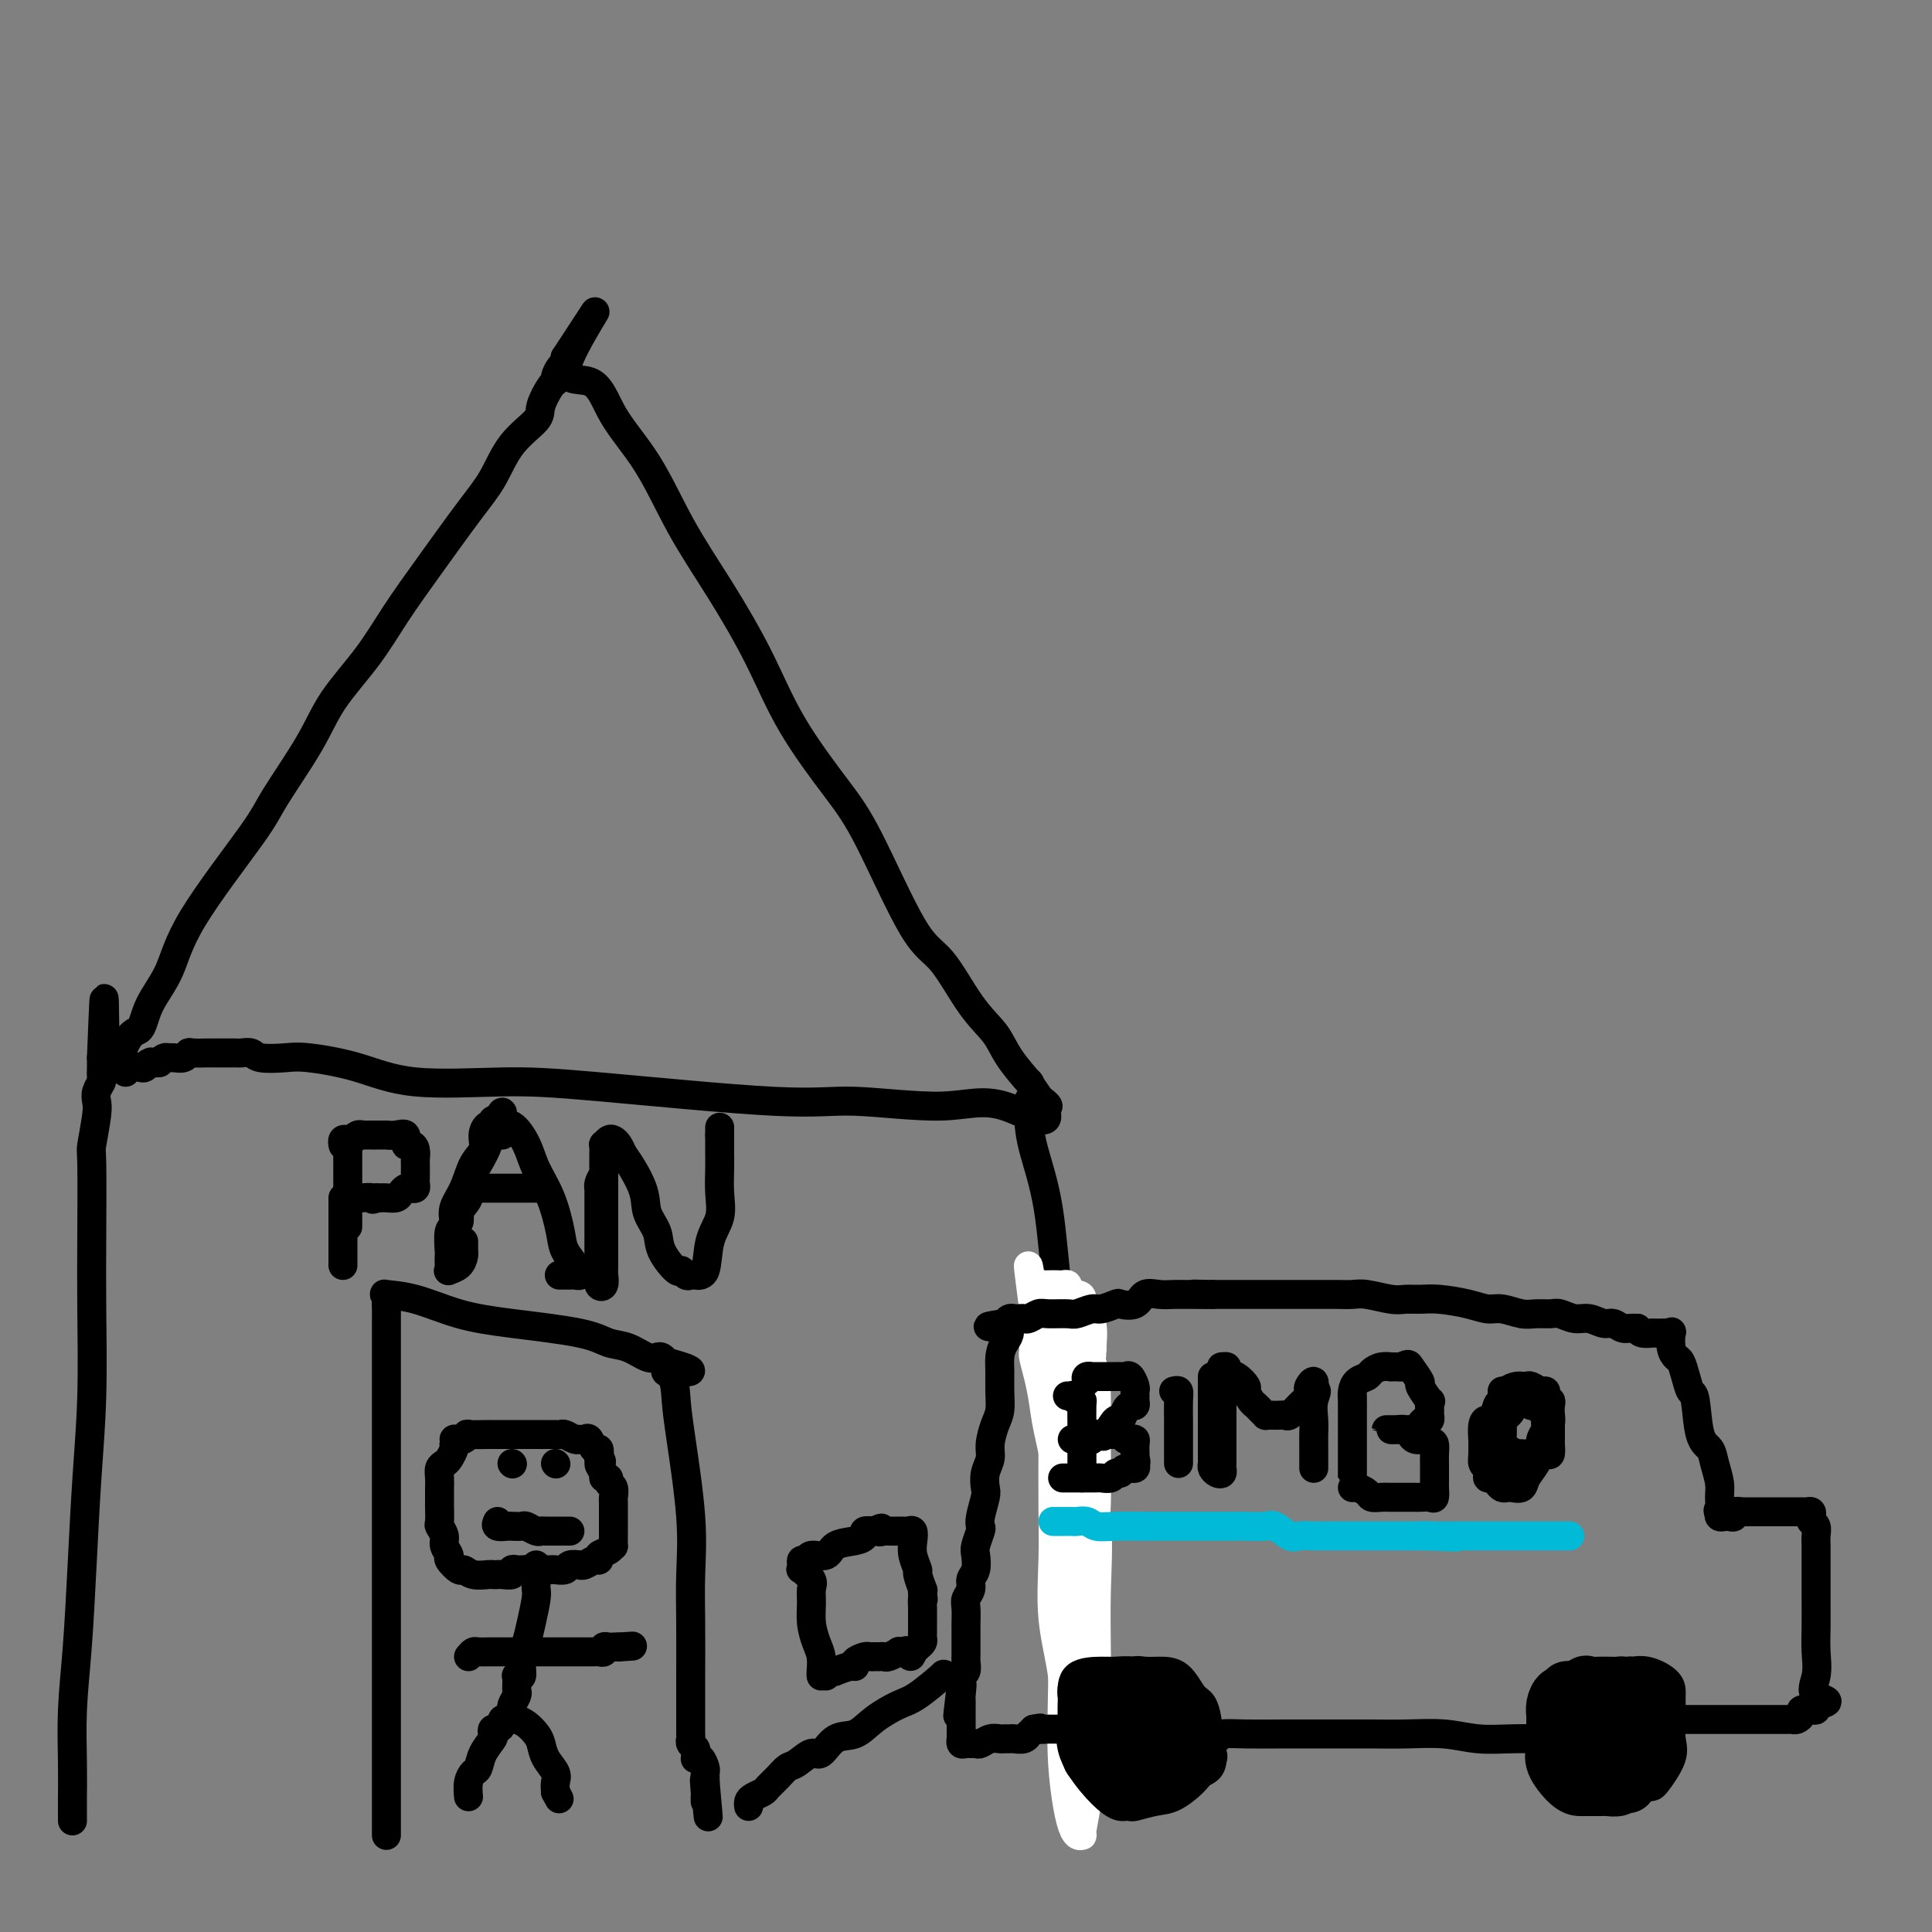 <svg viewBox='0 0 400 400' version='1.1' xmlns='http://www.w3.org/2000/svg' xmlns:xlink='http://www.w3.org/1999/xlink'><rect x="0" y="0" width="400" height="400" fill="#808080" stroke="none"/><g fill='none' stroke='#000000' stroke-width='6' stroke-linecap='round' stroke-linejoin='round'><path d='M80,380c0.000,-0.657 0.000,-1.313 0,-3c-0.000,-1.687 -0.000,-4.403 0,-8c0.000,-3.597 0.000,-8.075 0,-13c-0.000,-4.925 -0.000,-10.298 0,-16c0.000,-5.702 0.000,-11.733 0,-17c-0.000,-5.267 -0.000,-9.771 0,-14c0.000,-4.229 0.000,-8.183 0,-13c-0.000,-4.817 -0.000,-10.499 0,-14c0.000,-3.501 0.001,-4.823 0,-6c-0.001,-1.177 -0.005,-2.211 0,-3c0.005,-0.789 0.017,-1.335 0,-2c-0.017,-0.665 -0.063,-1.451 0,-2c0.063,-0.549 0.234,-0.863 0,-1c-0.234,-0.137 -0.874,-0.098 0,0c0.874,0.098 3.262,0.254 6,1c2.738,0.746 5.827,2.083 9,3c3.173,0.917 6.429,1.416 11,2c4.571,0.584 10.457,1.253 14,2c3.543,0.747 4.742,1.573 6,2c1.258,0.427 2.575,0.457 4,1c1.425,0.543 2.959,1.599 4,2c1.041,0.401 1.588,0.146 2,0c0.412,-0.146 0.689,-0.185 1,0c0.311,0.185 0.655,0.592 1,1'/><path d='M138,282c9.213,2.465 3.247,2.129 1,2c-2.247,-0.129 -0.774,-0.050 0,1c0.774,1.050 0.848,3.073 1,5c0.152,1.927 0.380,3.759 1,8c0.620,4.241 1.630,10.890 2,16c0.370,5.110 0.099,8.681 0,12c-0.099,3.319 -0.027,6.384 0,10c0.027,3.616 0.007,7.781 0,11c-0.007,3.219 -0.003,5.492 0,7c0.003,1.508 0.005,2.249 0,3c-0.005,0.751 -0.015,1.510 0,2c0.015,0.490 0.057,0.709 0,1c-0.057,0.291 -0.212,0.653 0,1c0.212,0.347 0.792,0.680 1,1c0.208,0.320 0.046,0.628 0,1c-0.046,0.372 0.026,0.806 0,1c-0.026,0.194 -0.151,0.146 0,0c0.151,-0.146 0.576,-0.389 1,0c0.424,0.389 0.846,1.411 1,2c0.154,0.589 0.041,0.746 0,1c-0.041,0.254 -0.011,0.607 0,1c0.011,0.393 0.003,0.827 0,1c-0.003,0.173 -0.002,0.087 0,0'/><path d='M146,369c1.238,13.637 0.332,4.229 0,1c-0.332,-3.229 -0.089,-0.278 0,1c0.089,1.278 0.024,0.882 0,1c-0.024,0.118 -0.007,0.748 0,1c0.007,0.252 0.003,0.126 0,0'/><path d='M15,377c0.000,-0.372 0.000,-0.745 0,-1c-0.000,-0.255 -0.001,-0.394 0,-1c0.001,-0.606 0.003,-1.679 0,-2c-0.003,-0.321 -0.012,0.110 0,-1c0.012,-1.110 0.044,-3.763 0,-7c-0.044,-3.237 -0.166,-7.059 0,-11c0.166,-3.941 0.619,-8.001 1,-13c0.381,-4.999 0.691,-10.936 1,-17c0.309,-6.064 0.619,-12.256 1,-18c0.381,-5.744 0.833,-11.040 1,-17c0.167,-5.960 0.048,-12.584 0,-18c-0.048,-5.416 -0.027,-9.625 0,-15c0.027,-5.375 0.059,-11.915 0,-15c-0.059,-3.085 -0.208,-2.714 0,-4c0.208,-1.286 0.774,-4.227 1,-6c0.226,-1.773 0.113,-2.377 0,-3c-0.113,-0.623 -0.226,-1.266 0,-2c0.226,-0.734 0.793,-1.559 1,-2c0.207,-0.441 0.056,-0.500 0,-1c-0.056,-0.500 -0.015,-1.442 0,-2c0.015,-0.558 0.004,-0.731 0,-1c-0.004,-0.269 -0.002,-0.635 0,-1'/><path d='M21,219c0.956,-24.294 0.346,-6.028 1,0c0.654,6.028 2.571,-0.183 4,-3c1.429,-2.817 2.368,-2.242 3,-3c0.632,-0.758 0.955,-2.850 2,-5c1.045,-2.150 2.811,-4.358 4,-7c1.189,-2.642 1.802,-5.718 5,-11c3.198,-5.282 8.980,-12.769 12,-17c3.020,-4.231 3.278,-5.205 5,-8c1.722,-2.795 4.908,-7.410 7,-11c2.092,-3.590 3.090,-6.153 5,-9c1.910,-2.847 4.731,-5.977 7,-9c2.269,-3.023 3.988,-5.938 6,-9c2.012,-3.062 4.319,-6.269 7,-10c2.681,-3.731 5.736,-7.984 8,-11c2.264,-3.016 3.738,-4.794 5,-7c1.262,-2.206 2.314,-4.839 4,-7c1.686,-2.161 4.006,-3.849 5,-5c0.994,-1.151 0.661,-1.765 1,-3c0.339,-1.235 1.348,-3.090 2,-4c0.652,-0.910 0.945,-0.874 1,-1c0.055,-0.126 -0.130,-0.415 0,-1c0.130,-0.585 0.573,-1.465 1,-2c0.427,-0.535 0.836,-0.724 1,-1c0.164,-0.276 0.082,-0.638 0,-1'/><path d='M117,74c11.953,-18.166 3.335,-5.582 1,0c-2.335,5.582 1.615,4.163 4,5c2.385,0.837 3.207,3.929 5,7c1.793,3.071 4.558,6.121 7,10c2.442,3.879 4.560,8.587 7,13c2.440,4.413 5.201,8.530 8,13c2.799,4.470 5.637,9.291 8,14c2.363,4.709 4.251,9.304 7,14c2.749,4.696 6.359,9.494 9,13c2.641,3.506 4.315,5.721 7,11c2.685,5.279 6.383,13.620 9,18c2.617,4.380 4.153,4.797 6,7c1.847,2.203 4.006,6.191 6,9c1.994,2.809 3.823,4.437 5,6c1.177,1.563 1.701,3.059 3,5c1.299,1.941 3.372,4.328 4,5c0.628,0.672 -0.188,-0.370 0,0c0.188,0.370 1.380,2.151 2,3c0.620,0.849 0.667,0.767 1,1c0.333,0.233 0.952,0.781 1,1c0.048,0.219 -0.476,0.110 -1,0'/><path d='M216,229c2.898,5.705 -3.356,1.466 -8,0c-4.644,-1.466 -7.677,-0.159 -13,0c-5.323,0.159 -12.937,-0.831 -18,-1c-5.063,-0.169 -7.574,0.481 -17,0c-9.426,-0.481 -25.768,-2.094 -36,-3c-10.232,-0.906 -14.356,-1.105 -20,-1c-5.644,0.105 -12.808,0.512 -18,0c-5.192,-0.512 -8.412,-1.945 -12,-3c-3.588,-1.055 -7.542,-1.733 -10,-2c-2.458,-0.267 -3.418,-0.124 -5,0c-1.582,0.124 -3.786,0.229 -5,0c-1.214,-0.229 -1.436,-0.794 -2,-1c-0.564,-0.206 -1.469,-0.055 -2,0c-0.531,0.055 -0.690,0.015 -1,0c-0.310,-0.015 -0.773,-0.004 -1,0c-0.227,0.004 -0.218,-0.000 -1,0c-0.782,0.000 -2.355,0.004 -3,0c-0.645,-0.004 -0.362,-0.015 -1,0c-0.638,0.015 -2.198,0.057 -3,0c-0.802,-0.057 -0.845,-0.212 -1,0c-0.155,0.212 -0.423,0.792 -1,1c-0.577,0.208 -1.464,0.046 -2,0c-0.536,-0.046 -0.721,0.026 -1,0c-0.279,-0.026 -0.651,-0.150 -1,0c-0.349,0.150 -0.674,0.575 -1,1'/><path d='M33,220c-3.097,0.325 -2.339,0.139 -2,0c0.339,-0.139 0.259,-0.230 0,0c-0.259,0.230 -0.696,0.780 -1,1c-0.304,0.220 -0.473,0.111 -1,0c-0.527,-0.111 -1.411,-0.222 -2,0c-0.589,0.222 -0.883,0.778 -1,1c-0.117,0.222 -0.059,0.111 0,0'/><path d='M213,228c-0.002,-0.197 -0.005,-0.394 0,0c0.005,0.394 0.017,1.378 0,2c-0.017,0.622 -0.063,0.882 0,2c0.063,1.118 0.234,3.095 1,6c0.766,2.905 2.128,6.737 3,12c0.872,5.263 1.253,11.956 2,17c0.747,5.044 1.860,8.440 3,16c1.140,7.560 2.305,19.283 3,27c0.695,7.717 0.918,11.427 1,15c0.082,3.573 0.022,7.008 0,10c-0.022,2.992 -0.006,5.540 0,8c0.006,2.460 0.002,4.833 0,6c-0.002,1.167 -0.000,1.127 0,2c0.000,0.873 -0.000,2.657 0,4c0.000,1.343 0.002,2.245 0,3c-0.002,0.755 -0.008,1.362 0,2c0.008,0.638 0.030,1.308 0,2c-0.030,0.692 -0.113,1.407 0,2c0.113,0.593 0.423,1.063 0,2c-0.423,0.937 -1.580,2.342 -2,3c-0.420,0.658 -0.102,0.569 0,1c0.102,0.431 -0.011,1.384 0,2c0.011,0.616 0.147,0.897 0,1c-0.147,0.103 -0.578,0.028 -1,0c-0.422,-0.028 -0.835,-0.008 -1,0c-0.165,0.008 -0.083,0.004 0,0'/><path d='M222,373c-0.667,1.167 -0.333,0.583 0,0'/><path d='M72,236c0.000,0.331 0.000,0.662 0,1c0.000,0.338 0.000,0.683 0,1c0.000,0.317 0.000,0.606 0,1c0.000,0.394 0.000,0.894 0,2c0.000,1.106 0.000,2.818 0,4c0.000,1.182 0.000,1.832 0,3c0.000,1.168 0.000,2.853 0,4c0.000,1.147 0.000,1.756 0,2c0.000,0.244 0.000,0.122 0,0'/><path d='M71,237c0.024,0.111 0.047,0.222 0,0c-0.047,-0.222 -0.166,-0.777 0,-1c0.166,-0.223 0.617,-0.112 1,0c0.383,0.112 0.698,0.226 1,0c0.302,-0.226 0.590,-0.793 1,-1c0.410,-0.207 0.941,-0.056 1,0c0.059,0.056 -0.354,0.015 0,0c0.354,-0.015 1.473,-0.003 2,0c0.527,0.003 0.460,-0.001 1,0c0.540,0.001 1.685,0.008 2,0c0.315,-0.008 -0.200,-0.031 0,0c0.200,0.031 1.115,0.115 2,0c0.885,-0.115 1.740,-0.430 2,0c0.260,0.430 -0.074,1.606 0,2c0.074,0.394 0.556,0.007 1,0c0.444,-0.007 0.851,0.365 1,1c0.149,0.635 0.040,1.532 0,2c-0.040,0.468 -0.010,0.507 0,1c0.010,0.493 -0.000,1.439 0,2c0.000,0.561 0.011,0.738 0,1c-0.011,0.262 -0.045,0.609 0,1c0.045,0.391 0.168,0.827 0,1c-0.168,0.173 -0.626,0.085 -1,0c-0.374,-0.085 -0.663,-0.166 -1,0c-0.337,0.166 -0.720,0.580 -1,1c-0.280,0.420 -0.456,0.844 -1,1c-0.544,0.156 -1.454,0.042 -2,0c-0.546,-0.042 -0.727,-0.012 -1,0c-0.273,0.012 -0.636,0.006 -1,0'/><path d='M78,248c-1.340,0.619 -0.688,0.166 -1,0c-0.312,-0.166 -1.586,-0.044 -2,0c-0.414,0.044 0.033,0.012 0,0c-0.033,-0.012 -0.547,-0.003 -1,0c-0.453,0.003 -0.844,0.001 -1,0c-0.156,-0.001 -0.078,-0.000 0,0'/><path d='M104,235c-0.343,0.029 -0.686,0.058 -1,0c-0.314,-0.058 -0.600,-0.203 -1,0c-0.400,0.203 -0.914,0.753 -1,1c-0.086,0.247 0.256,0.191 0,1c-0.256,0.809 -1.111,2.483 -2,4c-0.889,1.517 -1.811,2.878 -2,4c-0.189,1.122 0.356,2.005 0,3c-0.356,0.995 -1.612,2.104 -2,3c-0.388,0.896 0.090,1.580 0,2c-0.090,0.420 -0.750,0.575 -1,1c-0.250,0.425 -0.090,1.120 0,1c0.090,-0.120 0.109,-1.057 0,-2c-0.109,-0.943 -0.345,-1.894 0,-3c0.345,-1.106 1.272,-2.367 2,-4c0.728,-1.633 1.257,-3.638 2,-5c0.743,-1.362 1.701,-2.081 2,-3c0.299,-0.919 -0.061,-2.036 0,-3c0.061,-0.964 0.542,-1.774 1,-2c0.458,-0.226 0.893,0.131 1,0c0.107,-0.131 -0.112,-0.752 0,-1c0.112,-0.248 0.556,-0.124 1,0'/><path d='M103,232c1.540,-3.416 0.891,-0.955 1,0c0.109,0.955 0.975,0.405 2,1c1.025,0.595 2.210,2.336 3,4c0.790,1.664 1.186,3.251 2,5c0.814,1.749 2.045,3.659 3,6c0.955,2.341 1.634,5.115 2,7c0.366,1.885 0.421,2.883 1,4c0.579,1.117 1.684,2.352 2,3c0.316,0.648 -0.157,0.710 0,1c0.157,0.290 0.945,0.810 1,1c0.055,0.190 -0.625,0.051 -1,0c-0.375,-0.051 -0.447,-0.014 -1,0c-0.553,0.014 -1.587,0.004 -2,0c-0.413,-0.004 -0.207,-0.002 0,0'/><path d='M97,247c-0.108,-0.423 -0.216,-0.845 0,-1c0.216,-0.155 0.757,-0.041 1,0c0.243,0.041 0.188,0.011 1,0c0.812,-0.011 2.490,-0.003 3,0c0.510,0.003 -0.150,0.001 0,0c0.150,-0.001 1.109,-0.000 2,0c0.891,0.000 1.713,0.000 2,0c0.287,-0.000 0.039,-0.000 1,0c0.961,0.000 3.132,0.000 4,0c0.868,-0.000 0.434,-0.000 0,0'/><path d='M125,243c-0.423,0.708 -0.845,1.415 -1,2c-0.155,0.585 -0.041,1.047 0,1c0.041,-0.047 0.011,-0.604 0,0c-0.011,0.604 -0.003,2.369 0,3c0.003,0.631 0.001,0.127 0,1c-0.001,0.873 0.000,3.122 0,4c-0.000,0.878 -0.001,0.386 0,1c0.001,0.614 0.004,2.334 0,4c-0.004,1.666 -0.015,3.277 0,4c0.015,0.723 0.057,0.559 0,1c-0.057,0.441 -0.211,1.488 0,2c0.211,0.512 0.789,0.491 1,0c0.211,-0.491 0.057,-1.451 0,-2c-0.057,-0.549 -0.015,-0.688 0,-2c0.015,-1.312 0.004,-3.797 0,-5c-0.004,-1.203 -0.001,-1.125 0,-3c0.001,-1.875 -0.001,-5.703 0,-8c0.001,-2.297 0.003,-3.064 0,-4c-0.003,-0.936 -0.012,-2.041 0,-3c0.012,-0.959 0.045,-1.771 0,-2c-0.045,-0.229 -0.167,0.127 0,0c0.167,-0.127 0.622,-0.735 1,-1c0.378,-0.265 0.679,-0.187 1,0c0.321,0.187 0.663,0.482 1,1c0.337,0.518 0.668,1.259 1,2'/><path d='M129,239c1.341,1.799 3.193,4.795 4,7c0.807,2.205 0.569,3.619 1,5c0.431,1.381 1.530,2.728 2,4c0.470,1.272 0.311,2.471 1,4c0.689,1.529 2.225,3.390 3,4c0.775,0.610 0.789,-0.032 1,0c0.211,0.032 0.619,0.736 1,1c0.381,0.264 0.737,0.088 1,0c0.263,-0.088 0.435,-0.087 1,0c0.565,0.087 1.525,0.260 2,-1c0.475,-1.260 0.467,-3.952 1,-6c0.533,-2.048 1.607,-3.451 2,-5c0.393,-1.549 0.105,-3.245 0,-5c-0.105,-1.755 -0.028,-3.570 0,-5c0.028,-1.430 0.008,-2.476 0,-3c-0.008,-0.524 -0.002,-0.526 0,-1c0.002,-0.474 0.001,-1.421 0,-2c-0.001,-0.579 -0.000,-0.789 0,-1'/><path d='M149,235c0.000,-2.833 0.000,-1.417 0,0'/></g>
<g fill='none' stroke='#FFFFFF' stroke-width='6' stroke-linecap='round' stroke-linejoin='round'><path d='M225,316c-0.000,-0.421 -0.000,-0.841 0,0c0.000,0.841 0.000,2.945 0,4c-0.000,1.055 -0.000,1.061 0,3c0.000,1.939 0.001,5.811 0,10c-0.001,4.189 -0.004,8.696 0,13c0.004,4.304 0.017,8.407 0,12c-0.017,3.593 -0.063,6.678 0,9c0.063,2.322 0.234,3.881 0,6c-0.234,2.119 -0.872,4.798 -1,6c-0.128,1.202 0.253,0.926 0,1c-0.253,0.074 -1.140,0.499 -2,-2c-0.860,-2.499 -1.691,-7.923 -2,-13c-0.309,-5.077 -0.094,-9.809 0,-16c0.094,-6.191 0.067,-13.843 0,-20c-0.067,-6.157 -0.176,-10.820 0,-16c0.176,-5.180 0.636,-10.879 0,-15c-0.636,-4.121 -2.367,-6.665 -3,-9c-0.633,-2.335 -0.169,-4.462 0,-6c0.169,-1.538 0.041,-2.488 0,-3c-0.041,-0.512 0.003,-0.588 0,-1c-0.003,-0.412 -0.052,-1.162 0,0c0.052,1.162 0.206,4.236 1,7c0.794,2.764 2.227,5.218 3,9c0.773,3.782 0.887,8.891 1,14'/><path d='M222,309c0.773,6.980 0.207,9.929 0,14c-0.207,4.071 -0.055,9.263 0,14c0.055,4.737 0.015,9.018 0,13c-0.015,3.982 -0.003,7.664 0,10c0.003,2.336 -0.002,3.327 0,4c0.002,0.673 0.013,1.028 0,1c-0.013,-0.028 -0.050,-0.438 0,-1c0.050,-0.562 0.185,-1.277 0,-2c-0.185,-0.723 -0.691,-1.456 -1,-4c-0.309,-2.544 -0.423,-6.901 -1,-11c-0.577,-4.099 -1.619,-7.940 -2,-12c-0.381,-4.060 -0.102,-8.338 0,-12c0.102,-3.662 0.027,-6.707 0,-11c-0.027,-4.293 -0.007,-9.834 0,-13c0.007,-3.166 0.002,-3.957 0,-5c-0.002,-1.043 0.001,-2.338 0,-3c-0.001,-0.662 -0.004,-0.692 0,-1c0.004,-0.308 0.015,-0.896 0,-1c-0.015,-0.104 -0.057,0.274 0,1c0.057,0.726 0.211,1.798 1,4c0.789,2.202 2.211,5.532 3,9c0.789,3.468 0.943,7.074 1,12c0.057,4.926 0.015,11.172 0,16c-0.015,4.828 -0.004,8.236 0,12c0.004,3.764 0.002,7.882 0,12'/><path d='M223,355c0.001,7.428 0.004,5.998 0,7c-0.004,1.002 -0.015,4.435 0,7c0.015,2.565 0.056,4.260 0,5c-0.056,0.740 -0.211,0.525 0,1c0.211,0.475 0.787,1.641 1,1c0.213,-0.641 0.064,-3.090 0,-6c-0.064,-2.910 -0.041,-6.280 0,-10c0.041,-3.720 0.102,-7.791 0,-12c-0.102,-4.209 -0.367,-8.555 0,-13c0.367,-4.445 1.366,-8.989 2,-13c0.634,-4.011 0.902,-7.487 1,-11c0.098,-3.513 0.027,-7.061 0,-10c-0.027,-2.939 -0.011,-5.267 0,-7c0.011,-1.733 0.017,-2.870 0,-4c-0.017,-1.130 -0.057,-2.253 0,-3c0.057,-0.747 0.213,-1.118 0,-2c-0.213,-0.882 -0.793,-2.276 -1,-3c-0.207,-0.724 -0.041,-0.777 0,-1c0.041,-0.223 -0.041,-0.616 0,-1c0.041,-0.384 0.207,-0.760 0,-1c-0.207,-0.240 -0.788,-0.343 -1,0c-0.212,0.343 -0.057,1.131 0,2c0.057,0.869 0.016,1.820 0,4c-0.016,2.180 -0.008,5.590 0,9'/><path d='M225,294c0.298,6.117 1.544,13.909 2,20c0.456,6.091 0.122,10.483 0,15c-0.122,4.517 -0.033,9.161 0,14c0.033,4.839 0.009,9.873 0,13c-0.009,3.127 -0.002,4.346 0,6c0.002,1.654 -0.001,3.744 0,5c0.001,1.256 0.008,1.680 0,2c-0.008,0.320 -0.029,0.536 0,1c0.029,0.464 0.110,1.174 0,1c-0.110,-0.174 -0.411,-1.233 -1,-3c-0.589,-1.767 -1.468,-4.242 -2,-6c-0.532,-1.758 -0.719,-2.797 -1,-5c-0.281,-2.203 -0.656,-5.568 -1,-10c-0.344,-4.432 -0.655,-9.931 -1,-15c-0.345,-5.069 -0.722,-9.709 -1,-14c-0.278,-4.291 -0.456,-8.232 -1,-12c-0.544,-3.768 -1.452,-7.363 -2,-10c-0.548,-2.637 -0.735,-4.315 -1,-6c-0.265,-1.685 -0.607,-3.375 -1,-5c-0.393,-1.625 -0.837,-3.183 -1,-4c-0.163,-0.817 -0.044,-0.891 0,-1c0.044,-0.109 0.012,-0.253 0,-1c-0.012,-0.747 -0.003,-2.097 0,-3c0.003,-0.903 0.001,-1.358 0,-2c-0.001,-0.642 -0.000,-1.469 0,-2c0.000,-0.531 0.000,-0.765 0,-1'/><path d='M214,271c-2.058,-15.950 -0.702,-6.327 0,-3c0.702,3.327 0.751,0.356 1,-1c0.249,-1.356 0.698,-1.096 1,-1c0.302,0.096 0.457,0.029 1,0c0.543,-0.029 1.472,-0.018 2,0c0.528,0.018 0.653,0.044 1,0c0.347,-0.044 0.914,-0.159 1,0c0.086,0.159 -0.309,0.591 0,1c0.309,0.409 1.323,0.795 2,1c0.677,0.205 1.019,0.230 1,1c-0.019,0.770 -0.397,2.283 0,3c0.397,0.717 1.571,0.636 2,2c0.429,1.364 0.115,4.173 0,6c-0.115,1.827 -0.030,2.672 0,4c0.030,1.328 0.007,3.139 0,4c-0.007,0.861 0.004,0.771 0,1c-0.004,0.229 -0.024,0.777 0,1c0.024,0.223 0.091,0.122 0,0c-0.091,-0.122 -0.340,-0.263 -1,-1c-0.660,-0.737 -1.731,-2.068 -2,-3c-0.269,-0.932 0.265,-1.465 0,-3c-0.265,-1.535 -1.329,-4.071 -2,-6c-0.671,-1.929 -0.950,-3.250 -1,-4c-0.050,-0.750 0.129,-0.929 0,-1c-0.129,-0.071 -0.564,-0.036 -1,0'/><path d='M219,272c-1.083,-2.570 -0.290,-0.996 0,0c0.290,0.996 0.078,1.413 0,2c-0.078,0.587 -0.021,1.342 0,2c0.021,0.658 0.005,1.217 0,3c-0.005,1.783 -0.001,4.788 0,6c0.001,1.212 -0.003,0.629 0,1c0.003,0.371 0.011,1.695 0,2c-0.011,0.305 -0.041,-0.408 0,-1c0.041,-0.592 0.155,-1.062 0,-2c-0.155,-0.938 -0.577,-2.346 -1,-4c-0.423,-1.654 -0.845,-3.556 -1,-5c-0.155,-1.444 -0.042,-2.429 0,-3c0.042,-0.571 0.014,-0.728 0,-1c-0.014,-0.272 -0.014,-0.661 0,-1c0.014,-0.339 0.042,-0.630 0,-1c-0.042,-0.370 -0.155,-0.820 0,-1c0.155,-0.180 0.577,-0.090 1,0'/><path d='M218,269c0.023,-2.939 0.581,-0.788 1,0c0.419,0.788 0.701,0.211 1,0c0.299,-0.211 0.616,-0.057 1,0c0.384,0.057 0.834,0.015 1,0c0.166,-0.015 0.047,-0.004 0,0c-0.047,0.004 -0.024,0.002 0,0'/></g>
<g fill='none' stroke='#000000' stroke-width='6' stroke-linecap='round' stroke-linejoin='round'><path d='M235,348c0.000,0.184 0.000,0.368 0,1c-0.000,0.632 -0.000,1.711 0,2c0.000,0.289 0.001,-0.212 0,0c-0.001,0.212 -0.003,1.135 0,2c0.003,0.865 0.012,1.671 0,2c-0.012,0.329 -0.044,0.182 0,1c0.044,0.818 0.165,2.600 0,4c-0.165,1.400 -0.617,2.417 -1,3c-0.383,0.583 -0.698,0.731 -1,1c-0.302,0.269 -0.592,0.660 -1,1c-0.408,0.340 -0.935,0.629 -1,1c-0.065,0.371 0.333,0.825 0,1c-0.333,0.175 -1.398,0.070 -2,0c-0.602,-0.070 -0.743,-0.105 -1,-1c-0.257,-0.895 -0.631,-2.650 -1,-4c-0.369,-1.350 -0.735,-2.295 0,-5c0.735,-2.705 2.569,-7.170 4,-9c1.431,-1.830 2.459,-1.026 3,-1c0.541,0.026 0.596,-0.725 1,-1c0.404,-0.275 1.158,-0.073 2,0c0.842,0.073 1.771,0.018 3,0c1.229,-0.018 2.759,-0.000 4,1c1.241,1.000 2.193,2.982 3,4c0.807,1.018 1.470,1.071 2,2c0.530,0.929 0.925,2.734 1,4c0.075,1.266 -0.172,1.995 0,3c0.172,1.005 0.763,2.287 1,3c0.237,0.713 0.118,0.856 0,1'/><path d='M251,364c-0.074,2.305 -1.260,2.569 -2,3c-0.740,0.431 -1.035,1.030 -2,2c-0.965,0.970 -2.602,2.312 -4,3c-1.398,0.688 -2.559,0.720 -4,1c-1.441,0.280 -3.161,0.806 -4,1c-0.839,0.194 -0.796,0.056 -1,0c-0.204,-0.056 -0.654,-0.031 -1,0c-0.346,0.031 -0.586,0.070 -1,0c-0.414,-0.070 -1.000,-0.247 -2,-1c-1.000,-0.753 -2.412,-2.083 -4,-4c-1.588,-1.917 -3.351,-4.423 -4,-7c-0.649,-2.577 -0.183,-5.226 0,-7c0.183,-1.774 0.082,-2.672 0,-4c-0.082,-1.328 -0.147,-3.084 1,-4c1.147,-0.916 3.506,-0.991 5,-1c1.494,-0.009 2.122,0.047 3,0c0.878,-0.047 2.004,-0.198 4,0c1.996,0.198 4.860,0.743 6,1c1.140,0.257 0.555,0.224 1,1c0.445,0.776 1.921,2.359 3,4c1.079,1.641 1.761,3.339 2,4c0.239,0.661 0.033,0.286 0,1c-0.033,0.714 0.106,2.517 0,4c-0.106,1.483 -0.456,2.646 -1,3c-0.544,0.354 -1.283,-0.101 -2,0c-0.717,0.101 -1.414,0.759 -2,1c-0.586,0.241 -1.063,0.065 -2,0c-0.937,-0.065 -2.334,-0.017 -3,0c-0.666,0.017 -0.603,0.005 -1,0c-0.397,-0.005 -1.256,-0.001 -2,0c-0.744,0.001 -1.372,0.001 -2,0'/><path d='M232,365c-2.364,0.209 -1.274,0.231 -1,0c0.274,-0.231 -0.268,-0.715 -1,-1c-0.732,-0.285 -1.653,-0.371 -2,-1c-0.347,-0.629 -0.121,-1.801 0,-3c0.121,-1.199 0.135,-2.424 0,-3c-0.135,-0.576 -0.421,-0.501 0,-1c0.421,-0.499 1.549,-1.571 2,-2c0.451,-0.429 0.226,-0.214 0,0'/><path d='M334,364c0.122,-0.456 0.243,-0.912 0,-1c-0.243,-0.088 -0.851,0.192 -1,0c-0.149,-0.192 0.161,-0.857 0,-2c-0.161,-1.143 -0.793,-2.764 -1,-4c-0.207,-1.236 0.012,-2.086 0,-3c-0.012,-0.914 -0.254,-1.891 0,-3c0.254,-1.109 1.004,-2.351 1,-3c-0.004,-0.649 -0.761,-0.704 0,-1c0.761,-0.296 3.041,-0.833 4,-1c0.959,-0.167 0.597,0.034 1,0c0.403,-0.034 1.572,-0.305 3,0c1.428,0.305 3.115,1.186 4,2c0.885,0.814 0.968,1.561 1,2c0.032,0.439 0.011,0.569 0,1c-0.011,0.431 -0.013,1.163 0,2c0.013,0.837 0.043,1.779 0,3c-0.043,1.221 -0.157,2.722 0,4c0.157,1.278 0.585,2.332 0,4c-0.585,1.668 -2.181,3.950 -3,5c-0.819,1.050 -0.859,0.870 -2,1c-1.141,0.130 -3.384,0.572 -4,1c-0.616,0.428 0.393,0.841 0,1c-0.393,0.159 -2.188,0.063 -3,0c-0.812,-0.063 -0.642,-0.094 -1,0c-0.358,0.094 -1.245,0.313 -2,0c-0.755,-0.313 -1.377,-1.156 -2,-2'/><path d='M329,370c-2.425,-0.349 -1.489,-1.722 -1,-3c0.489,-1.278 0.530,-2.462 0,-4c-0.530,-1.538 -1.632,-3.431 -2,-5c-0.368,-1.569 -0.004,-2.814 0,-4c0.004,-1.186 -0.354,-2.313 0,-3c0.354,-0.687 1.419,-0.935 2,-1c0.581,-0.065 0.676,0.051 1,0c0.324,-0.051 0.875,-0.270 2,0c1.125,0.270 2.823,1.027 4,2c1.177,0.973 1.833,2.161 2,3c0.167,0.839 -0.153,1.328 0,2c0.153,0.672 0.780,1.528 1,2c0.220,0.472 0.032,0.561 0,1c-0.032,0.439 0.093,1.227 0,2c-0.093,0.773 -0.404,1.529 -1,2c-0.596,0.471 -1.477,0.656 -2,1c-0.523,0.344 -0.686,0.846 -1,1c-0.314,0.154 -0.777,-0.040 -1,0c-0.223,0.040 -0.204,0.316 -1,0c-0.796,-0.316 -2.406,-1.222 -3,-2c-0.594,-0.778 -0.171,-1.427 0,-2c0.171,-0.573 0.092,-1.071 0,-2c-0.092,-0.929 -0.196,-2.287 0,-3c0.196,-0.713 0.692,-0.779 1,-1c0.308,-0.221 0.429,-0.598 1,-1c0.571,-0.402 1.592,-0.829 2,-1c0.408,-0.171 0.204,-0.085 0,0'/><path d='M252,360c0.043,-0.423 0.085,-0.845 1,-1c0.915,-0.155 2.702,-0.041 5,0c2.298,0.041 5.106,0.010 8,0c2.894,-0.010 5.875,0.001 9,0c3.125,-0.001 6.396,-0.014 9,0c2.604,0.014 4.542,0.056 7,0c2.458,-0.056 5.434,-0.211 8,0c2.566,0.211 4.720,0.789 7,1c2.280,0.211 4.686,0.057 7,0c2.314,-0.057 4.536,-0.015 6,0c1.464,0.015 2.172,0.004 3,0c0.828,-0.004 1.777,-0.001 2,0c0.223,0.001 -0.280,0.000 0,0c0.280,-0.000 1.345,-0.000 2,0c0.655,0.000 0.902,0.000 1,0c0.098,-0.000 0.049,-0.000 0,0'/><path d='M347,356c0.135,-0.000 0.270,-0.000 1,0c0.730,0.000 2.054,0.000 3,0c0.946,-0.000 1.514,-0.000 2,0c0.486,0.000 0.889,0.000 2,0c1.111,-0.000 2.931,-0.000 4,0c1.069,0.000 1.386,0.000 2,0c0.614,-0.000 1.526,-0.000 2,0c0.474,0.000 0.512,0.000 1,0c0.488,-0.000 1.426,-0.000 2,0c0.574,0.000 0.783,0.001 1,0c0.217,-0.001 0.441,-0.003 1,0c0.559,0.003 1.455,0.011 2,0c0.545,-0.011 0.741,-0.042 1,0c0.259,0.042 0.581,0.156 1,0c0.419,-0.156 0.936,-0.580 1,-1c0.064,-0.420 -0.323,-0.834 0,-1c0.323,-0.166 1.356,-0.083 2,0c0.644,0.083 0.898,0.167 1,0c0.102,-0.167 0.051,-0.583 0,-1'/><path d='M376,353c4.486,-0.739 1.202,-1.086 0,-2c-1.202,-0.914 -0.322,-2.393 0,-4c0.322,-1.607 0.086,-3.340 0,-5c-0.086,-1.660 -0.023,-3.245 0,-5c0.023,-1.755 0.007,-3.678 0,-6c-0.007,-2.322 -0.006,-5.042 0,-7c0.006,-1.958 0.015,-3.154 0,-4c-0.015,-0.846 -0.056,-1.341 0,-2c0.056,-0.659 0.208,-1.483 0,-2c-0.208,-0.517 -0.778,-0.727 -1,-1c-0.222,-0.273 -0.098,-0.609 0,-1c0.098,-0.391 0.169,-0.837 0,-1c-0.169,-0.163 -0.579,-0.044 -1,0c-0.421,0.044 -0.852,0.012 -1,0c-0.148,-0.012 -0.014,-0.003 -1,0c-0.986,0.003 -3.094,0.001 -4,0c-0.906,-0.001 -0.610,-0.000 -1,0c-0.390,0.000 -1.466,0.000 -2,0c-0.534,-0.000 -0.524,-0.000 -1,0c-0.476,0.000 -1.436,0.000 -2,0c-0.564,-0.000 -0.733,-0.000 -1,0c-0.267,0.000 -0.634,0.000 -1,0'/><path d='M360,313c-2.256,0.016 -0.397,0.057 0,0c0.397,-0.057 -0.668,-0.211 -1,0c-0.332,0.211 0.068,0.786 0,1c-0.068,0.214 -0.606,0.068 -1,0c-0.394,-0.068 -0.645,-0.057 -1,0c-0.355,0.057 -0.816,0.159 -1,0c-0.184,-0.159 -0.092,-0.580 0,-1'/><path d='M356,313c-0.615,-0.140 -0.153,-0.489 0,-1c0.153,-0.511 -0.004,-1.185 0,-2c0.004,-0.815 0.170,-1.770 0,-3c-0.170,-1.230 -0.675,-2.734 -1,-4c-0.325,-1.266 -0.468,-2.295 -1,-3c-0.532,-0.705 -1.452,-1.085 -2,-3c-0.548,-1.915 -0.724,-5.363 -1,-7c-0.276,-1.637 -0.652,-1.462 -1,-2c-0.348,-0.538 -0.668,-1.787 -1,-3c-0.332,-1.213 -0.677,-2.388 -1,-3c-0.323,-0.612 -0.626,-0.661 -1,-1c-0.374,-0.339 -0.820,-0.966 -1,-2c-0.180,-1.034 -0.095,-2.473 0,-3c0.095,-0.527 0.199,-0.141 0,0c-0.199,0.141 -0.701,0.039 -1,0c-0.299,-0.039 -0.395,-0.013 -1,0c-0.605,0.013 -1.719,0.014 -2,0c-0.281,-0.014 0.270,-0.042 0,0c-0.270,0.042 -1.363,0.155 -2,0c-0.637,-0.155 -0.819,-0.577 -1,-1'/><path d='M339,275c-1.663,-0.089 -2.321,0.187 -3,0c-0.679,-0.187 -1.379,-0.839 -2,-1c-0.621,-0.161 -1.163,0.167 -2,0c-0.837,-0.167 -1.971,-0.830 -3,-1c-1.029,-0.170 -1.954,0.152 -3,0c-1.046,-0.152 -2.212,-0.777 -3,-1c-0.788,-0.223 -1.197,-0.045 -2,0c-0.803,0.045 -2.001,-0.043 -3,0c-0.999,0.043 -1.800,0.218 -3,0c-1.200,-0.218 -2.800,-0.829 -4,-1c-1.200,-0.171 -2.002,0.097 -3,0c-0.998,-0.097 -2.194,-0.561 -4,-1c-1.806,-0.439 -4.224,-0.853 -6,-1c-1.776,-0.147 -2.912,-0.025 -4,0c-1.088,0.025 -2.129,-0.046 -3,0c-0.871,0.046 -1.572,0.208 -3,0c-1.428,-0.208 -3.585,-0.788 -5,-1c-1.415,-0.212 -2.089,-0.057 -3,0c-0.911,0.057 -2.058,0.015 -3,0c-0.942,-0.015 -1.679,-0.004 -2,0c-0.321,0.004 -0.227,0.001 -1,0c-0.773,-0.001 -2.412,-0.000 -3,0c-0.588,0.000 -0.125,0.000 -1,0c-0.875,-0.000 -3.089,-0.000 -4,0c-0.911,0.000 -0.518,0.000 -1,0c-0.482,-0.000 -1.837,-0.000 -3,0c-1.163,0.000 -2.132,0.000 -3,0c-0.868,-0.000 -1.635,-0.000 -2,0c-0.365,0.000 -0.329,0.000 -1,0c-0.671,-0.000 -2.049,-0.000 -3,0c-0.951,0.000 -1.476,0.000 -2,0'/><path d='M251,268c-7.342,-0.155 -2.196,-0.041 -1,0c1.196,0.041 -1.556,0.009 -3,0c-1.444,-0.009 -1.579,0.005 -2,0c-0.421,-0.005 -1.129,-0.029 -2,0c-0.871,0.029 -1.905,0.112 -3,0c-1.095,-0.112 -2.251,-0.418 -3,0c-0.749,0.418 -1.091,1.561 -2,2c-0.909,0.439 -2.383,0.174 -3,0c-0.617,-0.174 -0.376,-0.257 -1,0c-0.624,0.257 -2.114,0.854 -3,1c-0.886,0.146 -1.168,-0.158 -2,0c-0.832,0.158 -2.216,0.778 -3,1c-0.784,0.222 -0.970,0.045 -2,0c-1.030,-0.045 -2.906,0.040 -4,0c-1.094,-0.040 -1.406,-0.207 -2,0c-0.594,0.207 -1.468,0.787 -2,1c-0.532,0.213 -0.720,0.060 -1,0c-0.280,-0.060 -0.652,-0.026 -1,0c-0.348,0.026 -0.670,0.046 -1,0c-0.330,-0.046 -0.666,-0.156 -1,0c-0.334,0.156 -0.667,0.578 -1,1'/><path d='M208,274c-6.668,1.012 -1.840,0.542 0,1c1.840,0.458 0.690,1.845 0,3c-0.690,1.155 -0.920,2.079 -1,3c-0.080,0.921 -0.012,1.839 0,3c0.012,1.161 -0.034,2.565 0,4c0.034,1.435 0.149,2.901 0,4c-0.149,1.099 -0.562,1.832 -1,3c-0.438,1.168 -0.901,2.772 -1,4c-0.099,1.228 0.166,2.079 0,3c-0.166,0.921 -0.763,1.910 -1,3c-0.237,1.090 -0.115,2.279 0,3c0.115,0.721 0.223,0.974 0,2c-0.223,1.026 -0.778,2.826 -1,4c-0.222,1.174 -0.111,1.722 0,2c0.111,0.278 0.222,0.287 0,1c-0.222,0.713 -0.776,2.130 -1,3c-0.224,0.870 -0.116,1.192 0,2c0.116,0.808 0.241,2.102 0,3c-0.241,0.898 -0.849,1.400 -1,2c-0.151,0.600 0.156,1.297 0,2c-0.156,0.703 -0.774,1.413 -1,2c-0.226,0.587 -0.061,1.050 0,2c0.061,0.950 0.016,2.387 0,3c-0.016,0.613 -0.005,0.401 0,1c0.005,0.599 0.002,2.010 0,3c-0.002,0.990 -0.004,1.560 0,2c0.004,0.440 0.015,0.751 0,1c-0.015,0.249 -0.056,0.438 0,1c0.056,0.562 0.207,1.497 0,2c-0.207,0.503 -0.774,0.572 -1,1c-0.226,0.428 -0.113,1.214 0,2'/><path d='M199,349c-1.392,11.782 -0.373,3.738 0,1c0.373,-2.738 0.100,-0.169 0,1c-0.100,1.169 -0.027,0.939 0,1c0.027,0.061 0.007,0.411 0,1c-0.007,0.589 -0.002,1.415 0,2c0.002,0.585 0.001,0.930 0,1c-0.001,0.070 -0.000,-0.135 0,0c0.000,0.135 0.000,0.610 0,1c-0.000,0.390 -0.001,0.697 0,1c0.001,0.303 0.003,0.603 0,1c-0.003,0.397 -0.012,0.891 0,1c0.012,0.109 0.045,-0.167 0,0c-0.045,0.167 -0.167,0.778 0,1c0.167,0.222 0.625,0.056 1,0c0.375,-0.056 0.668,-0.001 1,0c0.332,0.001 0.705,-0.052 1,0c0.295,0.052 0.513,0.210 1,0c0.487,-0.210 1.243,-0.789 2,-1c0.757,-0.211 1.516,-0.056 2,0c0.484,0.056 0.694,0.011 1,0c0.306,-0.011 0.708,0.012 1,0c0.292,-0.012 0.473,-0.058 1,0c0.527,0.058 1.399,0.222 2,0c0.601,-0.222 0.931,-0.829 1,-1c0.069,-0.171 -0.123,0.094 0,0c0.123,-0.094 0.562,-0.547 1,-1'/><path d='M214,358c2.417,-0.464 0.961,-0.124 1,0c0.039,0.124 1.573,0.033 2,0c0.427,-0.033 -0.253,-0.009 0,0c0.253,0.009 1.441,0.002 2,0c0.559,-0.002 0.490,-0.001 1,0c0.510,0.001 1.599,0.000 2,0c0.401,-0.000 0.115,-0.000 0,0c-0.115,0.000 -0.057,0.000 0,0'/><path d='M196,347c-0.551,0.110 -1.102,0.220 -1,0c0.102,-0.220 0.856,-0.769 0,0c-0.856,0.769 -3.324,2.858 -5,4c-1.676,1.142 -2.560,1.337 -4,2c-1.440,0.663 -3.434,1.794 -5,3c-1.566,1.206 -2.702,2.488 -4,3c-1.298,0.512 -2.756,0.255 -4,1c-1.244,0.745 -2.272,2.493 -3,3c-0.728,0.507 -1.155,-0.225 -2,0c-0.845,0.225 -2.109,1.408 -3,2c-0.891,0.592 -1.408,0.592 -2,1c-0.592,0.408 -1.259,1.222 -2,2c-0.741,0.778 -1.558,1.519 -2,2c-0.442,0.481 -0.511,0.704 -1,1c-0.489,0.296 -1.399,0.667 -2,1c-0.601,0.333 -0.893,0.628 -1,1c-0.107,0.372 -0.031,0.821 0,1c0.031,0.179 0.015,0.090 0,0'/><path d='M170,347c-0.022,-0.149 -0.044,-0.297 0,-1c0.044,-0.703 0.155,-1.960 0,-3c-0.155,-1.040 -0.575,-1.864 -1,-3c-0.425,-1.136 -0.853,-2.585 -1,-4c-0.147,-1.415 -0.011,-2.795 0,-4c0.011,-1.205 -0.102,-2.235 0,-3c0.102,-0.765 0.419,-1.267 0,-2c-0.419,-0.733 -1.573,-1.698 -2,-2c-0.427,-0.302 -0.128,0.058 0,0c0.128,-0.058 0.083,-0.536 0,-1c-0.083,-0.464 -0.204,-0.916 0,-1c0.204,-0.084 0.733,0.199 1,0c0.267,-0.199 0.272,-0.879 1,-1c0.728,-0.121 2.180,0.318 3,0c0.820,-0.318 1.010,-1.392 2,-2c0.990,-0.608 2.781,-0.751 4,-1c1.219,-0.249 1.867,-0.606 2,-1c0.133,-0.394 -0.248,-0.827 0,-1c0.248,-0.173 1.124,-0.087 2,0'/><path d='M181,317c2.494,-1.238 1.228,-0.332 1,0c-0.228,0.332 0.583,0.089 1,0c0.417,-0.089 0.440,-0.023 1,0c0.560,0.023 1.656,0.005 2,0c0.344,-0.005 -0.065,0.004 0,0c0.065,-0.004 0.605,-0.021 1,0c0.395,0.021 0.646,0.080 1,0c0.354,-0.080 0.812,-0.298 1,0c0.188,0.298 0.107,1.110 0,2c-0.107,0.890 -0.239,1.856 0,3c0.239,1.144 0.849,2.467 1,3c0.151,0.533 -0.155,0.277 0,1c0.155,0.723 0.773,2.425 1,3c0.227,0.575 0.065,0.021 0,0c-0.065,-0.021 -0.032,0.489 0,1'/><path d='M191,330c0.309,1.824 0.083,0.884 0,1c-0.083,0.116 -0.022,1.288 0,2c0.022,0.712 0.006,0.964 0,1c-0.006,0.036 -0.002,-0.144 0,0c0.002,0.144 0.000,0.612 0,1c-0.000,0.388 -0.000,0.695 0,1c0.000,0.305 0.001,0.606 0,1c-0.001,0.394 -0.003,0.879 0,1c0.003,0.121 0.011,-0.121 0,0c-0.011,0.121 -0.042,0.607 0,1c0.042,0.393 0.155,0.693 0,1c-0.155,0.307 -0.580,0.621 -1,1c-0.420,0.379 -0.834,0.823 -1,1c-0.166,0.177 -0.083,0.089 0,0'/><path d='M189,342c-0.494,1.858 -0.727,0.502 -1,0c-0.273,-0.502 -0.584,-0.148 -1,0c-0.416,0.148 -0.938,0.092 -1,0c-0.062,-0.092 0.334,-0.221 0,0c-0.334,0.221 -1.399,0.791 -2,1c-0.601,0.209 -0.737,0.055 -1,0c-0.263,-0.055 -0.652,-0.012 -1,0c-0.348,0.012 -0.653,-0.007 -1,0c-0.347,0.007 -0.735,0.039 -1,0c-0.265,-0.039 -0.408,-0.150 -1,0c-0.592,0.150 -1.632,0.562 -2,1c-0.368,0.438 -0.063,0.902 0,1c0.063,0.098 -0.116,-0.171 -1,0c-0.884,0.171 -2.471,0.782 -3,1c-0.529,0.218 0.002,0.045 0,0c-0.002,-0.045 -0.537,0.040 -1,0c-0.463,-0.040 -0.856,-0.203 -1,0c-0.144,0.203 -0.041,0.772 0,1c0.041,0.228 0.021,0.114 0,0'/><path d='M97,372c-0.087,-1.054 -0.173,-2.107 0,-3c0.173,-0.893 0.607,-1.625 1,-2c0.393,-0.375 0.746,-0.392 1,-1c0.254,-0.608 0.411,-1.808 1,-3c0.589,-1.192 1.612,-2.375 2,-3c0.388,-0.625 0.142,-0.693 0,-1c-0.142,-0.307 -0.179,-0.853 0,-1c0.179,-0.147 0.573,0.104 1,0c0.427,-0.104 0.887,-0.564 1,-1c0.113,-0.436 -0.122,-0.847 0,-1c0.122,-0.153 0.600,-0.049 1,0c0.400,0.049 0.723,0.043 1,0c0.277,-0.043 0.507,-0.122 1,0c0.493,0.122 1.250,0.445 2,1c0.750,0.555 1.493,1.342 2,2c0.507,0.658 0.777,1.187 1,2c0.223,0.813 0.400,1.909 1,3c0.600,1.091 1.623,2.178 2,3c0.377,0.822 0.108,1.378 0,2c-0.108,0.622 -0.054,1.311 0,2'/><path d='M115,371c1.333,2.500 0.667,1.250 0,0'/><path d='M111,328c-0.025,0.322 -0.049,0.645 0,1c0.049,0.355 0.172,0.744 0,2c-0.172,1.256 -0.638,3.380 -1,5c-0.362,1.620 -0.619,2.735 -1,4c-0.381,1.265 -0.886,2.679 -1,4c-0.114,1.321 0.162,2.548 0,3c-0.162,0.452 -0.760,0.129 -1,0c-0.240,-0.129 -0.120,-0.065 0,0'/><path d='M106,303c0.000,0.000 0.100,0.100 0.1,0.1'/><path d='M115,303c0.000,0.000 0.100,0.100 0.1,0.1'/><path d='M103,315c-0.211,0.422 -0.423,0.844 0,1c0.423,0.156 1.479,0.046 2,0c0.521,-0.046 0.507,-0.026 1,0c0.493,0.026 1.493,0.060 2,0c0.507,-0.060 0.522,-0.212 1,0c0.478,0.212 1.420,0.789 2,1c0.580,0.211 0.800,0.057 1,0c0.200,-0.057 0.382,-0.015 1,0c0.618,0.015 1.672,0.004 2,0c0.328,-0.004 -0.070,-0.001 0,0c0.070,0.001 0.606,0.000 1,0c0.394,-0.000 0.644,-0.000 1,0c0.356,0.000 0.816,0.000 1,0c0.184,-0.000 0.092,-0.000 0,0'/><path d='M107,347c-0.002,0.336 -0.004,0.671 0,1c0.004,0.329 0.015,0.651 0,1c-0.015,0.349 -0.057,0.723 0,1c0.057,0.277 0.211,0.456 0,1c-0.211,0.544 -0.789,1.452 -1,2c-0.211,0.548 -0.057,0.734 0,1c0.057,0.266 0.015,0.610 0,1c-0.015,0.390 -0.004,0.826 0,1c0.004,0.174 0.002,0.087 0,0'/><path d='M97,343c0.363,-0.423 0.725,-0.845 1,-1c0.275,-0.155 0.462,-0.041 1,0c0.538,0.041 1.428,0.011 2,0c0.572,-0.011 0.826,-0.003 1,0c0.174,0.003 0.269,0.001 1,0c0.731,-0.001 2.097,-0.000 3,0c0.903,0.000 1.344,0.000 2,0c0.656,-0.000 1.528,-0.000 2,0c0.472,0.000 0.545,0.000 1,0c0.455,-0.000 1.293,-0.000 2,0c0.707,0.000 1.284,0.000 2,0c0.716,-0.000 1.572,-0.000 2,0c0.428,0.000 0.429,0.000 1,0c0.571,-0.000 1.711,-0.000 2,0c0.289,0.000 -0.272,0.001 0,0c0.272,-0.001 1.379,-0.004 2,0c0.621,0.004 0.758,0.015 1,0c0.242,-0.015 0.590,-0.057 1,0c0.410,0.057 0.883,0.211 1,0c0.117,-0.211 -0.123,-0.789 0,-1c0.123,-0.211 0.610,-0.057 1,0c0.390,0.057 0.683,0.016 1,0c0.317,-0.016 0.659,-0.008 1,0'/><path d='M128,341c5.167,-0.333 2.583,-0.167 0,0'/><path d='M111,324c0.058,0.422 0.116,0.844 0,1c-0.116,0.156 -0.408,0.046 -1,0c-0.592,-0.046 -1.486,-0.026 -2,0c-0.514,0.026 -0.648,0.060 -1,0c-0.352,-0.060 -0.921,-0.212 -1,0c-0.079,0.212 0.331,0.789 0,1c-0.331,0.211 -1.405,0.058 -2,0c-0.595,-0.058 -0.713,-0.020 -1,0c-0.287,0.020 -0.744,0.021 -1,0c-0.256,-0.021 -0.311,-0.065 -1,0c-0.689,0.065 -2.012,0.240 -3,0c-0.988,-0.240 -1.642,-0.893 -2,-1c-0.358,-0.107 -0.421,0.334 -1,0c-0.579,-0.334 -1.676,-1.442 -2,-2c-0.324,-0.558 0.123,-0.567 0,-1c-0.123,-0.433 -0.818,-1.290 -1,-2c-0.182,-0.710 0.147,-1.274 0,-2c-0.147,-0.726 -0.772,-1.613 -1,-2c-0.228,-0.387 -0.061,-0.274 0,-1c0.061,-0.726 0.017,-2.291 0,-3c-0.017,-0.709 -0.005,-0.561 0,-1c0.005,-0.439 0.004,-1.466 0,-2c-0.004,-0.534 -0.012,-0.576 0,-1c0.012,-0.424 0.046,-1.231 0,-2c-0.046,-0.769 -0.170,-1.502 0,-2c0.170,-0.498 0.633,-0.762 1,-1c0.367,-0.238 0.637,-0.449 1,-1c0.363,-0.551 0.818,-1.443 1,-2c0.182,-0.557 0.091,-0.778 0,-1'/><path d='M94,299c0.414,-1.305 -0.051,-1.068 0,-1c0.051,0.068 0.616,-0.034 1,0c0.384,0.034 0.585,0.205 1,0c0.415,-0.205 1.043,-0.787 1,-1c-0.043,-0.213 -0.756,-0.057 0,0c0.756,0.057 2.981,0.015 4,0c1.019,-0.015 0.833,-0.004 1,0c0.167,0.004 0.688,0.001 1,0c0.312,-0.001 0.416,-0.000 1,0c0.584,0.000 1.648,0.000 2,0c0.352,-0.000 -0.009,-0.000 0,0c0.009,0.000 0.387,0.000 1,0c0.613,-0.000 1.459,-0.000 2,0c0.541,0.000 0.776,0.000 1,0c0.224,-0.000 0.437,-0.000 1,0c0.563,0.000 1.474,0.000 2,0c0.526,-0.000 0.665,-0.001 1,0c0.335,0.001 0.867,0.004 1,0c0.133,-0.004 -0.132,-0.015 0,0c0.132,0.015 0.663,0.057 1,0c0.337,-0.057 0.482,-0.211 1,0c0.518,0.211 1.410,0.789 2,1c0.590,0.211 0.879,0.054 1,0c0.121,-0.054 0.074,-0.007 0,0c-0.074,0.007 -0.174,-0.028 0,0c0.174,0.028 0.621,0.118 1,0c0.379,-0.118 0.689,-0.444 1,0c0.311,0.444 0.622,1.658 1,2c0.378,0.342 0.822,-0.188 1,0c0.178,0.188 0.089,1.094 0,2'/><path d='M124,302c1.172,0.896 0.103,0.636 0,1c-0.103,0.364 0.761,1.353 1,2c0.239,0.647 -0.146,0.950 0,1c0.146,0.050 0.824,-0.155 1,0c0.176,0.155 -0.149,0.671 0,1c0.149,0.329 0.772,0.472 1,1c0.228,0.528 0.061,1.442 0,2c-0.061,0.558 -0.016,0.762 0,1c0.016,0.238 0.004,0.512 0,1c-0.004,0.488 -0.001,1.190 0,2c0.001,0.810 0.000,1.727 0,2c-0.000,0.273 0.000,-0.100 0,0c-0.000,0.100 -0.002,0.671 0,1c0.002,0.329 0.007,0.417 0,1c-0.007,0.583 -0.026,1.663 0,2c0.026,0.337 0.096,-0.068 0,0c-0.096,0.068 -0.358,0.611 -1,1c-0.642,0.389 -1.665,0.626 -2,1c-0.335,0.374 0.017,0.885 0,1c-0.017,0.115 -0.404,-0.166 -1,0c-0.596,0.166 -1.401,0.780 -2,1c-0.599,0.220 -0.990,0.045 -1,0c-0.010,-0.045 0.363,0.041 0,0c-0.363,-0.041 -1.463,-0.207 -2,0c-0.537,0.207 -0.512,0.788 -1,1c-0.488,0.212 -1.490,0.057 -2,0c-0.510,-0.057 -0.528,-0.015 -1,0c-0.472,0.015 -1.396,0.004 -2,0c-0.604,-0.004 -0.887,-0.001 -1,0c-0.113,0.001 -0.057,0.001 0,0'/><path d='M111,325c-2.643,0.774 -1.250,0.208 -1,0c0.250,-0.208 -0.643,-0.060 -1,0c-0.357,0.060 -0.179,0.030 0,0'/><path d='M96,257c-0.001,0.305 -0.002,0.610 0,1c0.002,0.390 0.007,0.865 0,1c-0.007,0.135 -0.026,-0.068 0,0c0.026,0.068 0.098,0.409 0,1c-0.098,0.591 -0.366,1.433 -1,2c-0.634,0.567 -1.634,0.860 -2,1c-0.366,0.140 -0.099,0.128 0,0c0.099,-0.128 0.031,-0.373 0,-1c-0.031,-0.627 -0.023,-1.636 0,-2c0.023,-0.364 0.063,-0.081 0,-1c-0.063,-0.919 -0.227,-3.038 0,-4c0.227,-0.962 0.845,-0.766 1,-1c0.155,-0.234 -0.154,-0.898 0,-1c0.154,-0.102 0.772,0.357 1,0c0.228,-0.357 0.065,-1.531 0,-2c-0.065,-0.469 -0.033,-0.235 0,0'/><path d='M71,262c0.000,-0.172 0.000,-0.345 0,-1c0.000,-0.655 0.000,-1.794 0,-2c0.000,-0.206 0.000,0.520 0,0c-0.000,-0.520 0.000,-2.286 0,-3c0.000,-0.714 0.000,-0.376 0,-1c0.000,-0.624 0.000,-2.209 0,-3c0.000,-0.791 0.000,-0.786 0,-1c0.000,-0.214 0.000,-0.645 0,-1c0.000,-0.355 0.000,-0.634 0,-1c0.000,-0.366 0.000,-0.819 0,-1c0.000,-0.181 0.000,-0.091 0,0'/><path d='M221,289c0.445,0.031 0.890,0.061 1,0c0.110,-0.061 -0.114,-0.214 0,0c0.114,0.214 0.566,0.794 1,1c0.434,0.206 0.848,0.036 1,0c0.152,-0.036 0.041,0.061 0,1c-0.041,0.939 -0.011,2.719 0,4c0.011,1.281 0.003,2.063 0,3c-0.003,0.937 -0.001,2.031 0,3c0.001,0.969 0.000,1.815 0,2c-0.000,0.185 -0.000,-0.291 0,0c0.000,0.291 0.000,1.347 0,2c-0.000,0.653 -0.000,0.901 0,1c0.000,0.099 0.000,0.050 0,0'/><path d='M225,286c-0.129,-0.423 -0.257,-0.845 0,-1c0.257,-0.155 0.900,-0.041 1,0c0.100,0.041 -0.342,0.011 0,0c0.342,-0.011 1.468,-0.003 2,0c0.532,0.003 0.471,0.001 1,0c0.529,-0.001 1.647,-0.002 2,0c0.353,0.002 -0.059,0.007 0,0c0.059,-0.007 0.590,-0.027 1,0c0.410,0.027 0.698,0.101 1,0c0.302,-0.101 0.617,-0.378 1,0c0.383,0.378 0.836,1.412 1,2c0.164,0.588 0.041,0.732 0,1c-0.041,0.268 0.000,0.662 0,1c-0.000,0.338 -0.042,0.621 0,1c0.042,0.379 0.167,0.856 0,1c-0.167,0.144 -0.625,-0.044 -1,0c-0.375,0.044 -0.668,0.321 -1,1c-0.332,0.679 -0.705,1.760 -1,2c-0.295,0.240 -0.513,-0.360 -1,0c-0.487,0.360 -1.244,1.680 -2,3'/><path d='M229,297c-1.030,0.868 -0.605,0.036 -1,0c-0.395,-0.036 -1.611,0.722 -2,1c-0.389,0.278 0.049,0.074 0,0c-0.049,-0.074 -0.585,-0.020 -1,0c-0.415,0.020 -0.711,0.005 -1,0c-0.289,-0.005 -0.572,-0.001 -1,0c-0.428,0.001 -1.000,0.000 -1,0c0.000,-0.000 0.574,0.001 1,0c0.426,-0.001 0.706,-0.004 1,0c0.294,0.004 0.604,0.015 1,0c0.396,-0.015 0.878,-0.057 1,0c0.122,0.057 -0.117,0.211 0,0c0.117,-0.211 0.591,-0.788 1,-1c0.409,-0.212 0.754,-0.058 1,0c0.246,0.058 0.395,0.019 1,0c0.605,-0.019 1.668,-0.019 2,0c0.332,0.019 -0.065,0.057 0,0c0.065,-0.057 0.592,-0.209 1,0c0.408,0.209 0.698,0.781 1,1c0.302,0.219 0.617,0.086 1,0c0.383,-0.086 0.835,-0.126 1,0c0.165,0.126 0.045,0.419 0,1c-0.045,0.581 -0.013,1.452 0,2c0.013,0.548 0.006,0.774 0,1'/><path d='M235,302c0.435,0.935 0.022,0.771 0,1c-0.022,0.229 0.346,0.850 0,1c-0.346,0.150 -1.406,-0.170 -2,0c-0.594,0.170 -0.723,0.830 -1,1c-0.277,0.170 -0.702,-0.151 -1,0c-0.298,0.151 -0.468,0.772 -1,1c-0.532,0.228 -1.427,0.061 -2,0c-0.573,-0.061 -0.823,-0.016 -1,0c-0.177,0.016 -0.282,0.004 -1,0c-0.718,-0.004 -2.048,-0.001 -3,0c-0.952,0.001 -1.526,0.000 -2,0c-0.474,-0.000 -0.850,-0.000 -1,0c-0.150,0.000 -0.075,0.000 0,0'/><path d='M243,288c0.423,-0.108 0.845,-0.217 1,0c0.155,0.217 0.041,0.758 0,2c-0.041,1.242 -0.011,3.183 0,4c0.011,0.817 0.003,0.510 0,1c-0.003,0.490 -0.001,1.778 0,3c0.001,1.222 0.000,2.379 0,3c-0.000,0.621 -0.000,0.706 0,1c0.000,0.294 0.000,0.798 0,1c-0.000,0.202 -0.000,0.101 0,0'/><path d='M251,286c0.000,-0.488 0.000,-0.976 0,-1c-0.000,-0.024 -0.000,0.415 0,1c0.000,0.585 0.000,1.316 0,2c-0.000,0.684 -0.000,1.320 0,2c0.000,0.680 0.000,1.403 0,2c-0.000,0.597 -0.000,1.067 0,2c0.000,0.933 0.000,2.330 0,3c-0.000,0.670 -0.001,0.613 0,1c0.001,0.387 0.003,1.217 0,2c-0.003,0.783 -0.011,1.517 0,2c0.011,0.483 0.041,0.715 0,1c-0.041,0.285 -0.155,0.624 0,1c0.155,0.376 0.577,0.789 1,1c0.423,0.211 0.845,0.220 1,0c0.155,-0.220 0.041,-0.671 0,-1c-0.041,-0.329 -0.011,-0.538 0,-1c0.011,-0.462 0.003,-1.176 0,-2c-0.003,-0.824 -0.001,-1.757 0,-3c0.001,-1.243 0.000,-2.797 0,-4c-0.000,-1.203 -0.000,-2.055 0,-3c0.000,-0.945 0.000,-1.984 0,-3c-0.000,-1.016 -0.000,-2.008 0,-3'/><path d='M253,285c0.001,-3.050 0.005,-0.674 0,0c-0.005,0.674 -0.017,-0.352 0,-1c0.017,-0.648 0.063,-0.918 0,-1c-0.063,-0.082 -0.233,0.023 0,0c0.233,-0.023 0.871,-0.176 1,0c0.129,0.176 -0.250,0.681 0,1c0.250,0.319 1.128,0.453 2,1c0.872,0.547 1.739,1.508 2,2c0.261,0.492 -0.084,0.514 0,1c0.084,0.486 0.596,1.437 1,2c0.404,0.563 0.699,0.739 1,1c0.301,0.261 0.609,0.606 1,1c0.391,0.394 0.864,0.837 1,1c0.136,0.163 -0.066,0.045 0,0c0.066,-0.045 0.402,-0.018 1,0c0.598,0.018 1.460,0.026 2,0c0.540,-0.026 0.758,-0.087 1,0c0.242,0.087 0.509,0.322 1,0c0.491,-0.322 1.207,-1.202 2,-2c0.793,-0.798 1.663,-1.515 2,-2c0.337,-0.485 0.142,-0.738 0,-1c-0.142,-0.262 -0.231,-0.532 0,-1c0.231,-0.468 0.780,-1.134 1,-1c0.220,0.134 0.110,1.067 0,2'/><path d='M272,288c1.083,-0.521 0.290,0.675 0,2c-0.290,1.325 -0.078,2.778 0,4c0.078,1.222 0.021,2.212 0,3c-0.021,0.788 -0.006,1.374 0,2c0.006,0.626 0.001,1.291 0,2c-0.001,0.709 -0.000,1.460 0,2c0.000,0.540 0.000,0.869 0,1c-0.000,0.131 -0.000,0.066 0,0'/><path d='M280,289c-0.000,-0.050 -0.000,-0.099 0,0c0.000,0.099 0.000,0.348 0,1c-0.000,0.652 -0.000,1.708 0,3c0.000,1.292 0.000,2.820 0,4c-0.000,1.180 -0.000,2.012 0,3c0.000,0.988 0.000,2.130 0,3c-0.000,0.870 -0.000,1.466 0,2c0.000,0.534 0.000,1.005 0,1c-0.000,-0.005 -0.000,-0.487 0,-1c0.000,-0.513 0.000,-1.058 0,-2c-0.000,-0.942 -0.001,-2.283 0,-4c0.001,-1.717 0.002,-3.812 0,-5c-0.002,-1.188 -0.008,-1.470 0,-2c0.008,-0.530 0.029,-1.308 0,-2c-0.029,-0.692 -0.107,-1.300 0,-2c0.107,-0.700 0.401,-1.494 1,-2c0.599,-0.506 1.504,-0.724 2,-1c0.496,-0.276 0.583,-0.610 1,-1c0.417,-0.390 1.163,-0.837 2,-1c0.837,-0.163 1.764,-0.044 2,0c0.236,0.044 -0.218,0.013 0,0c0.218,-0.013 1.109,-0.006 2,0'/><path d='M290,283c1.715,-0.644 1.503,-0.752 2,0c0.497,0.752 1.702,2.366 2,3c0.298,0.634 -0.313,0.288 0,1c0.313,0.712 1.549,2.482 2,3c0.451,0.518 0.118,-0.216 0,0c-0.118,0.216 -0.021,1.381 0,2c0.021,0.619 -0.036,0.691 0,1c0.036,0.309 0.164,0.853 0,1c-0.164,0.147 -0.620,-0.104 -1,0c-0.380,0.104 -0.683,0.564 -1,1c-0.317,0.436 -0.648,0.849 -1,1c-0.352,0.151 -0.726,0.040 -1,0c-0.274,-0.040 -0.448,-0.011 -1,0c-0.552,0.011 -1.480,0.003 -2,0c-0.520,-0.003 -0.630,-0.002 -1,0c-0.370,0.002 -1.000,0.003 -1,0c-0.000,-0.003 0.629,-0.011 1,0c0.371,0.011 0.483,0.042 1,0c0.517,-0.042 1.437,-0.156 2,0c0.563,0.156 0.767,0.580 1,1c0.233,0.420 0.495,0.834 1,1c0.505,0.166 1.252,0.083 2,0'/><path d='M295,298c1.536,0.445 1.876,0.556 2,1c0.124,0.444 0.033,1.219 0,2c-0.033,0.781 -0.009,1.568 0,2c0.009,0.432 0.002,0.510 0,1c-0.002,0.490 -0.000,1.393 0,2c0.000,0.607 -0.002,0.919 0,1c0.002,0.081 0.008,-0.069 0,0c-0.008,0.069 -0.029,0.358 0,1c0.029,0.642 0.108,1.636 0,2c-0.108,0.364 -0.403,0.098 -1,0c-0.597,-0.098 -1.496,-0.026 -2,0c-0.504,0.026 -0.611,0.008 -1,0c-0.389,-0.008 -1.059,-0.005 -2,0c-0.941,0.005 -2.154,0.012 -3,0c-0.846,-0.012 -1.327,-0.042 -2,0c-0.673,0.042 -1.540,0.155 -2,0c-0.460,-0.155 -0.515,-0.578 -1,-1c-0.485,-0.422 -1.400,-0.844 -2,-1c-0.600,-0.156 -0.886,-0.044 -1,0c-0.114,0.044 -0.057,0.022 0,0'/><path d='M311,288c0.009,0.305 0.017,0.609 0,1c-0.017,0.391 -0.061,0.868 0,1c0.061,0.132 0.227,-0.082 0,0c-0.227,0.082 -0.845,0.461 -1,1c-0.155,0.539 0.155,1.240 0,2c-0.155,0.760 -0.774,1.579 -1,2c-0.226,0.421 -0.058,0.442 0,1c0.058,0.558 0.005,1.652 0,2c-0.005,0.348 0.037,-0.050 0,0c-0.037,0.050 -0.151,0.548 0,1c0.151,0.452 0.569,0.857 1,1c0.431,0.143 0.876,0.024 1,0c0.124,-0.024 -0.073,0.046 0,0c0.073,-0.046 0.415,-0.208 1,0c0.585,0.208 1.414,0.788 2,1c0.586,0.212 0.930,0.057 1,0c0.070,-0.057 -0.132,-0.016 0,0c0.132,0.016 0.600,0.006 1,0c0.400,-0.006 0.734,-0.009 1,0c0.266,0.009 0.464,0.028 1,0c0.536,-0.028 1.412,-0.105 2,0c0.588,0.105 0.890,0.393 1,0c0.110,-0.393 0.030,-1.466 0,-2c-0.030,-0.534 -0.008,-0.528 0,-1c0.008,-0.472 0.002,-1.420 0,-2c-0.002,-0.580 -0.001,-0.790 0,-1'/><path d='M321,295c0.159,-1.277 0.057,-1.469 0,-2c-0.057,-0.531 -0.067,-1.400 0,-2c0.067,-0.600 0.212,-0.930 0,-1c-0.212,-0.070 -0.782,0.121 -1,0c-0.218,-0.121 -0.086,-0.554 0,-1c0.086,-0.446 0.124,-0.904 0,-1c-0.124,-0.096 -0.411,0.171 -1,0c-0.589,-0.171 -1.480,-0.778 -2,-1c-0.520,-0.222 -0.668,-0.058 -1,0c-0.332,0.058 -0.848,0.009 -1,0c-0.152,-0.009 0.062,0.023 0,0c-0.062,-0.023 -0.398,-0.100 -1,0c-0.602,0.100 -1.471,0.377 -2,1c-0.529,0.623 -0.720,1.593 -1,2c-0.280,0.407 -0.649,0.251 -1,1c-0.351,0.749 -0.682,2.405 -1,3c-0.318,0.595 -0.621,0.131 -1,0c-0.379,-0.131 -0.834,0.073 -1,1c-0.166,0.927 -0.042,2.577 0,3c0.042,0.423 0.001,-0.381 0,0c-0.001,0.381 0.038,1.949 0,3c-0.038,1.051 -0.154,1.586 0,2c0.154,0.414 0.577,0.707 1,1'/><path d='M308,304c0.107,1.393 -0.126,1.876 0,2c0.126,0.124 0.610,-0.111 1,0c0.390,0.111 0.686,0.567 1,1c0.314,0.433 0.647,0.843 1,1c0.353,0.157 0.728,0.062 1,0c0.272,-0.062 0.441,-0.089 1,0c0.559,0.089 1.508,0.295 2,0c0.492,-0.295 0.528,-1.091 1,-2c0.472,-0.909 1.380,-1.931 2,-3c0.620,-1.069 0.951,-2.184 1,-3c0.049,-0.816 -0.183,-1.332 0,-2c0.183,-0.668 0.782,-1.490 1,-2c0.218,-0.510 0.055,-0.710 0,-1c-0.055,-0.290 -0.004,-0.670 0,-1c0.004,-0.330 -0.041,-0.609 0,-1c0.041,-0.391 0.166,-0.893 0,-1c-0.166,-0.107 -0.623,0.182 -1,0c-0.377,-0.182 -0.676,-0.833 -1,-1c-0.324,-0.167 -0.675,0.151 -1,0c-0.325,-0.151 -0.626,-0.771 -1,-1c-0.374,-0.229 -0.821,-0.065 -1,0c-0.179,0.065 -0.089,0.033 0,0'/><path d='M315,290c-1.259,-0.554 -1.907,-0.439 -2,0c-0.093,0.439 0.367,1.203 0,2c-0.367,0.797 -1.563,1.627 -2,2c-0.437,0.373 -0.117,0.289 0,1c0.117,0.711 0.031,2.217 0,3c-0.031,0.783 -0.008,0.843 0,1c0.008,0.157 0.000,0.410 0,1c-0.000,0.590 0.007,1.517 0,2c-0.007,0.483 -0.027,0.521 0,1c0.027,0.479 0.102,1.397 0,2c-0.102,0.603 -0.381,0.891 0,1c0.381,0.109 1.422,0.041 2,0c0.578,-0.041 0.695,-0.053 1,0c0.305,0.053 0.800,0.173 1,0c0.200,-0.173 0.105,-0.638 0,-1c-0.105,-0.362 -0.221,-0.623 0,-1c0.221,-0.377 0.777,-0.872 1,-1c0.223,-0.128 0.111,0.110 0,0c-0.111,-0.110 -0.222,-0.568 0,-1c0.222,-0.432 0.778,-0.838 1,-1c0.222,-0.162 0.111,-0.081 0,0'/></g>
<g fill='none' stroke='#00BAD8' stroke-width='6' stroke-linecap='round' stroke-linejoin='round'><path d='M218,315c0.758,-0.001 1.516,-0.001 2,0c0.484,0.001 0.695,0.004 1,0c0.305,-0.004 0.704,-0.015 1,0c0.296,0.015 0.490,0.057 1,0c0.510,-0.057 1.336,-0.211 2,0c0.664,0.211 1.166,0.789 2,1c0.834,0.211 2.002,0.057 4,0c1.998,-0.057 4.828,-0.015 7,0c2.172,0.015 3.686,0.004 5,0c1.314,-0.004 2.429,-0.001 4,0c1.571,0.001 3.599,-0.002 5,0c1.401,0.002 2.175,0.008 3,0c0.825,-0.008 1.701,-0.030 3,0c1.299,0.030 3.022,0.113 4,0c0.978,-0.113 1.210,-0.423 2,0c0.790,0.423 2.136,1.577 3,2c0.864,0.423 1.245,0.113 2,0c0.755,-0.113 1.882,-0.030 3,0c1.118,0.030 2.226,0.008 3,0c0.774,-0.008 1.215,-0.002 2,0c0.785,0.002 1.915,0.001 3,0c1.085,-0.001 2.126,-0.000 3,0c0.874,0.000 1.581,0.000 2,0c0.419,-0.000 0.549,-0.000 1,0c0.451,0.000 1.223,0.000 2,0c0.777,-0.000 1.559,-0.000 2,0c0.441,0.000 0.542,0.000 1,0c0.458,-0.000 1.274,-0.000 2,0c0.726,0.000 1.363,0.000 2,0'/><path d='M295,318c12.132,0.464 3.961,0.124 1,0c-2.961,-0.124 -0.711,-0.033 1,0c1.711,0.033 2.884,0.009 4,0c1.116,-0.009 2.176,-0.002 3,0c0.824,0.002 1.414,0.001 2,0c0.586,-0.001 1.169,-0.000 2,0c0.831,0.000 1.910,0.000 3,0c1.090,-0.000 2.191,-0.000 3,0c0.809,0.000 1.327,0.000 2,0c0.673,-0.000 1.503,-0.000 2,0c0.497,0.000 0.661,0.000 1,0c0.339,-0.000 0.851,-0.000 1,0c0.149,0.000 -0.066,0.000 0,0c0.066,-0.000 0.414,-0.000 1,0c0.586,0.000 1.411,0.000 2,0c0.589,-0.000 0.941,-0.000 1,0c0.059,0.000 -0.177,0.000 0,0c0.177,-0.000 0.765,-0.000 1,0c0.235,0.000 0.118,0.000 0,0'/></g>
<g fill='none' stroke='#000000' stroke-width='12' stroke-linecap='round' stroke-linejoin='round'><path d='M232,354c0.301,0.832 0.602,1.664 1,2c0.398,0.336 0.895,0.177 1,0c0.105,-0.177 -0.180,-0.373 0,-1c0.180,-0.627 0.825,-1.685 1,-2c0.175,-0.315 -0.121,0.112 0,0c0.121,-0.112 0.659,-0.763 1,-1c0.341,-0.237 0.484,-0.061 1,0c0.516,0.061 1.406,0.007 2,0c0.594,-0.007 0.891,0.033 1,0c0.109,-0.033 0.029,-0.140 0,0c-0.029,0.140 -0.008,0.527 0,1c0.008,0.473 0.003,1.033 0,2c-0.003,0.967 -0.005,2.340 0,3c0.005,0.660 0.016,0.608 0,1c-0.016,0.392 -0.060,1.229 0,2c0.060,0.771 0.225,1.475 0,2c-0.225,0.525 -0.839,0.870 -1,1c-0.161,0.130 0.132,0.045 0,0c-0.132,-0.045 -0.689,-0.051 -1,0c-0.311,0.051 -0.374,0.157 -1,0c-0.626,-0.157 -1.813,-0.579 -3,-1'/><path d='M234,363c-0.940,-0.677 -0.789,-1.870 -1,-3c-0.211,-1.130 -0.783,-2.199 -1,-3c-0.217,-0.801 -0.080,-1.336 0,-2c0.080,-0.664 0.104,-1.458 0,-2c-0.104,-0.542 -0.336,-0.832 0,-1c0.336,-0.168 1.241,-0.215 2,0c0.759,0.215 1.374,0.691 2,1c0.626,0.309 1.264,0.450 2,1c0.736,0.550 1.570,1.509 2,2c0.430,0.491 0.454,0.516 1,1c0.546,0.484 1.612,1.429 2,2c0.388,0.571 0.097,0.769 0,1c-0.097,0.231 -0.001,0.494 0,1c0.001,0.506 -0.094,1.253 0,2c0.094,0.747 0.377,1.492 0,2c-0.377,0.508 -1.414,0.777 -2,1c-0.586,0.223 -0.720,0.399 -1,1c-0.280,0.601 -0.705,1.625 -1,2c-0.295,0.375 -0.460,0.100 -1,0c-0.540,-0.100 -1.457,-0.024 -2,0c-0.543,0.024 -0.713,-0.004 -1,0c-0.287,0.004 -0.691,0.040 -1,0c-0.309,-0.040 -0.521,-0.157 -1,0c-0.479,0.157 -1.224,0.586 -2,0c-0.776,-0.586 -1.584,-2.187 -2,-3c-0.416,-0.813 -0.441,-0.836 -1,-1c-0.559,-0.164 -1.650,-0.467 -2,-1c-0.350,-0.533 0.043,-1.295 0,-2c-0.043,-0.705 -0.521,-1.352 -1,-2'/><path d='M225,360c-1.238,-1.995 -0.331,-2.481 0,-3c0.331,-0.519 0.088,-1.071 0,-2c-0.088,-0.929 -0.020,-2.235 0,-3c0.020,-0.765 -0.007,-0.990 0,-1c0.007,-0.010 0.050,0.194 0,0c-0.050,-0.194 -0.193,-0.785 0,-1c0.193,-0.215 0.720,-0.054 1,0c0.280,0.054 0.312,0.001 1,0c0.688,-0.001 2.030,0.051 3,0c0.970,-0.051 1.566,-0.206 2,0c0.434,0.206 0.705,0.773 1,1c0.295,0.227 0.615,0.112 1,0c0.385,-0.112 0.834,-0.223 1,0c0.166,0.223 0.047,0.778 0,1c-0.047,0.222 -0.024,0.111 0,0'/><path d='M336,353c0.423,-0.149 0.845,-0.297 1,0c0.155,0.297 0.041,1.040 0,2c-0.041,0.960 -0.010,2.138 0,3c0.010,0.862 -0.001,1.408 0,2c0.001,0.592 0.013,1.230 0,2c-0.013,0.770 -0.050,1.670 0,2c0.050,0.330 0.188,0.088 0,0c-0.188,-0.088 -0.700,-0.024 -1,0c-0.300,0.024 -0.387,0.006 -1,0c-0.613,-0.006 -1.752,-0.001 -2,0c-0.248,0.001 0.393,-0.003 0,0c-0.393,0.003 -1.822,0.012 -3,0c-1.178,-0.012 -2.106,-0.044 -3,-1c-0.894,-0.956 -1.756,-2.836 -2,-4c-0.244,-1.164 0.129,-1.612 0,-2c-0.129,-0.388 -0.761,-0.715 -1,-1c-0.239,-0.285 -0.085,-0.529 0,-1c0.085,-0.471 0.102,-1.170 0,-2c-0.102,-0.830 -0.322,-1.792 0,-2c0.322,-0.208 1.186,0.336 2,0c0.814,-0.336 1.579,-1.554 2,-2c0.421,-0.446 0.498,-0.119 1,0c0.502,0.119 1.430,0.031 2,0c0.570,-0.031 0.783,-0.006 1,0c0.217,0.006 0.440,-0.009 1,0c0.560,0.009 1.459,0.041 2,0c0.541,-0.041 0.726,-0.155 1,0c0.274,0.155 0.637,0.577 1,1'/><path d='M337,350c1.332,0.287 0.161,0.504 0,1c-0.161,0.496 0.689,1.269 1,2c0.311,0.731 0.083,1.418 0,2c-0.083,0.582 -0.021,1.060 0,2c0.021,0.940 0.002,2.344 0,3c-0.002,0.656 0.015,0.565 0,1c-0.015,0.435 -0.060,1.398 0,2c0.060,0.602 0.225,0.845 0,2c-0.225,1.155 -0.839,3.224 -1,4c-0.161,0.776 0.130,0.261 0,0c-0.130,-0.261 -0.680,-0.266 -1,0c-0.320,0.266 -0.408,0.803 -1,1c-0.592,0.197 -1.688,0.053 -2,0c-0.312,-0.053 0.161,-0.015 0,0c-0.161,0.015 -0.954,0.005 -2,0c-1.046,-0.005 -2.343,-0.007 -3,0c-0.657,0.007 -0.673,0.023 -1,0c-0.327,-0.023 -0.963,-0.084 -2,-1c-1.037,-0.916 -2.474,-2.687 -3,-4c-0.526,-1.313 -0.141,-2.168 0,-3c0.141,-0.832 0.037,-1.640 0,-2c-0.037,-0.360 -0.007,-0.272 0,-1c0.007,-0.728 -0.008,-2.272 0,-3c0.008,-0.728 0.041,-0.640 0,-1c-0.041,-0.360 -0.155,-1.169 0,-2c0.155,-0.831 0.580,-1.685 1,-2c0.420,-0.315 0.834,-0.090 1,0c0.166,0.090 0.083,0.045 0,0'/><path d='M324,351c0.533,-2.178 0.867,-0.622 1,0c0.133,0.622 0.067,0.311 0,0'/></g>
</svg>